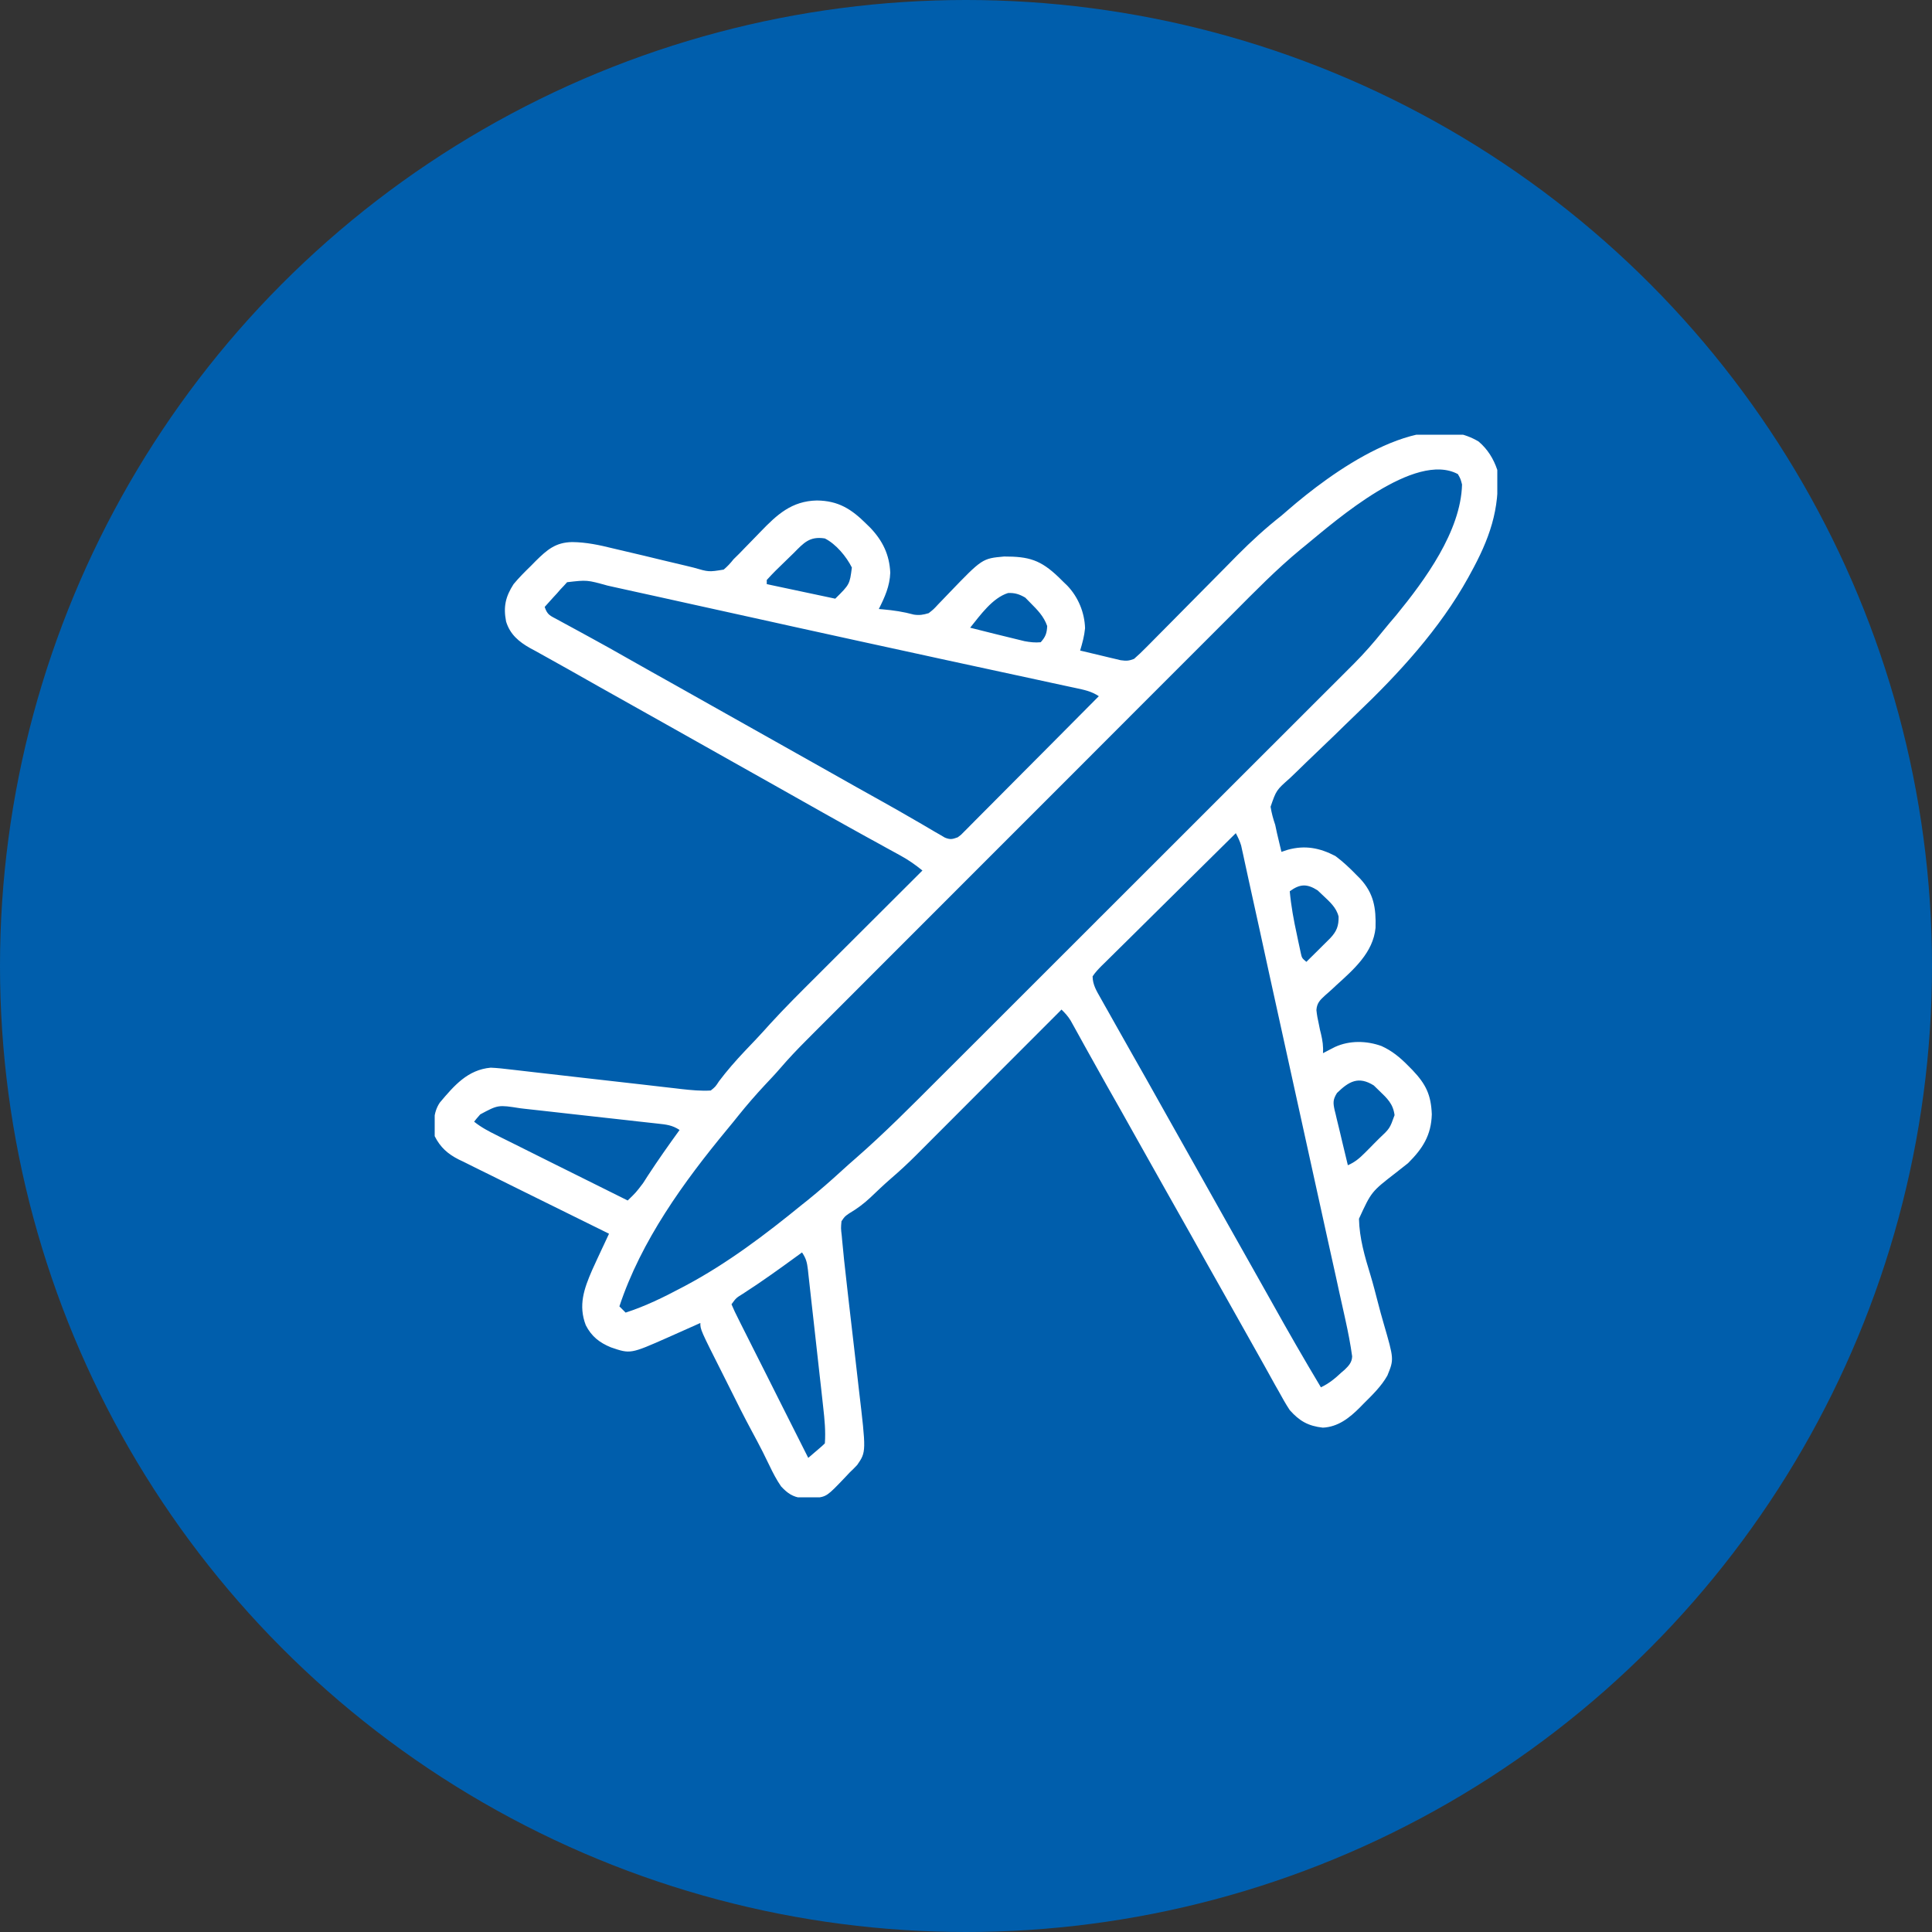 <svg width="40" height="40" viewBox="0 0 40 40" fill="none" xmlns="http://www.w3.org/2000/svg">
<rect x="0" y="0" width="40" height="40" fill="#333333" stroke="none"/>
<circle cx="20" cy="20" r="20" fill="url(#paint0_linear_10843_1446)"/>
<g clip-path="url(#clip0_10843_1446)">
<path d="M30.614 9.142C30.8 9.301 30.923 9.499 31 9.73C31.061 10.546 30.831 11.173 30.441 11.879C30.427 11.906 30.412 11.932 30.397 11.96C29.81 13.02 28.957 13.949 28.084 14.781C27.933 14.925 27.784 15.072 27.634 15.218C27.503 15.345 27.371 15.472 27.239 15.597C27.109 15.72 26.981 15.845 26.853 15.97C26.805 16.017 26.756 16.064 26.707 16.11C26.424 16.36 26.424 16.36 26.306 16.703C26.327 16.835 26.359 16.952 26.402 17.078C26.415 17.136 26.428 17.193 26.439 17.251C26.455 17.319 26.455 17.319 26.472 17.39C26.489 17.46 26.489 17.46 26.506 17.533C26.514 17.567 26.523 17.601 26.531 17.637C26.574 17.622 26.616 17.608 26.66 17.594C27.018 17.495 27.322 17.553 27.648 17.723C27.805 17.84 27.942 17.969 28.078 18.109C28.117 18.149 28.117 18.149 28.158 18.189C28.443 18.496 28.491 18.796 28.479 19.21C28.429 19.723 28.027 20.071 27.664 20.401C27.638 20.425 27.612 20.449 27.586 20.474C27.535 20.52 27.485 20.566 27.433 20.61C27.329 20.706 27.265 20.767 27.255 20.912C27.265 21.012 27.282 21.106 27.305 21.203C27.312 21.241 27.32 21.279 27.328 21.318C27.335 21.347 27.343 21.377 27.35 21.407C27.382 21.543 27.4 21.664 27.391 21.805C27.413 21.793 27.436 21.781 27.46 21.769C27.49 21.753 27.52 21.738 27.552 21.721C27.582 21.706 27.612 21.691 27.642 21.675C27.944 21.538 28.294 21.546 28.602 21.657C28.821 21.756 28.984 21.892 29.152 22.062C29.198 22.109 29.198 22.109 29.245 22.156C29.522 22.448 29.628 22.667 29.644 23.07C29.632 23.505 29.455 23.78 29.152 24.082C29.069 24.149 28.984 24.216 28.898 24.282C28.393 24.673 28.393 24.673 28.136 25.233C28.145 25.637 28.257 26.019 28.375 26.403C28.431 26.589 28.479 26.778 28.528 26.966C28.566 27.113 28.605 27.259 28.648 27.404C28.862 28.142 28.862 28.142 28.724 28.48C28.6 28.7 28.415 28.879 28.237 29.056C28.21 29.083 28.183 29.111 28.155 29.14C27.939 29.356 27.704 29.543 27.388 29.558C27.084 29.524 26.904 29.421 26.703 29.195C26.618 29.067 26.544 28.933 26.47 28.798C26.447 28.759 26.425 28.719 26.402 28.679C26.331 28.55 26.259 28.422 26.188 28.293C26.138 28.205 26.089 28.117 26.04 28.029C25.939 27.849 25.837 27.668 25.736 27.488C25.594 27.233 25.451 26.979 25.307 26.725C25.087 26.336 24.868 25.947 24.651 25.557C24.483 25.259 24.315 24.96 24.146 24.662C23.927 24.274 23.708 23.884 23.49 23.495C23.301 23.156 23.11 22.817 22.918 22.48C22.792 22.257 22.667 22.033 22.543 21.809C22.516 21.76 22.488 21.711 22.46 21.66C22.407 21.565 22.355 21.47 22.302 21.374C22.278 21.331 22.255 21.288 22.23 21.244C22.209 21.206 22.188 21.168 22.166 21.129C22.11 21.038 22.053 20.976 21.977 20.902C21.952 20.927 21.952 20.927 21.927 20.953C21.523 21.357 21.12 21.76 20.717 22.164C20.522 22.359 20.327 22.555 20.132 22.75C19.944 22.939 19.756 23.127 19.567 23.316C19.495 23.388 19.424 23.459 19.352 23.531C19.251 23.632 19.151 23.733 19.05 23.834C19.02 23.863 18.991 23.893 18.961 23.923C18.794 24.09 18.623 24.248 18.444 24.402C18.298 24.528 18.159 24.662 18.019 24.795C17.879 24.926 17.743 25.026 17.578 25.124C17.488 25.187 17.488 25.187 17.422 25.285C17.409 25.428 17.409 25.428 17.428 25.589C17.431 25.619 17.433 25.649 17.436 25.68C17.445 25.778 17.454 25.875 17.465 25.973C17.47 26.02 17.47 26.02 17.474 26.068C17.495 26.269 17.518 26.469 17.541 26.669C17.554 26.78 17.567 26.892 17.579 27.003C17.616 27.32 17.652 27.636 17.689 27.952C17.711 28.147 17.734 28.342 17.756 28.537C17.764 28.61 17.773 28.684 17.781 28.757C17.935 30.059 17.935 30.059 17.747 30.331C17.698 30.384 17.646 30.435 17.594 30.484C17.562 30.518 17.531 30.552 17.498 30.586C17.119 30.983 17.119 30.983 16.866 31.017C16.823 31.017 16.779 31.016 16.734 31.016C16.691 31.016 16.648 31.017 16.603 31.017C16.41 30.991 16.304 30.916 16.172 30.775C16.076 30.636 16.001 30.491 15.929 30.339C15.899 30.278 15.868 30.216 15.838 30.154C15.823 30.123 15.807 30.092 15.792 30.06C15.722 29.921 15.648 29.784 15.574 29.646C15.41 29.342 15.255 29.034 15.102 28.724C15.058 28.635 15.013 28.546 14.968 28.457C14.5 27.529 14.5 27.529 14.5 27.391C14.454 27.411 14.454 27.411 14.406 27.433C14.265 27.496 14.123 27.559 13.982 27.622C13.933 27.643 13.884 27.665 13.834 27.688C13.052 28.034 13.052 28.034 12.647 27.895C12.412 27.798 12.246 27.669 12.128 27.437C11.97 27.026 12.091 26.684 12.259 26.297C12.326 26.148 12.395 26.001 12.464 25.853C12.478 25.823 12.492 25.793 12.507 25.762C12.541 25.689 12.575 25.616 12.609 25.543C12.568 25.523 12.526 25.502 12.484 25.481C12.092 25.288 11.701 25.095 11.309 24.901C11.108 24.801 10.907 24.702 10.706 24.603C10.511 24.507 10.317 24.411 10.123 24.314C10.049 24.277 9.975 24.241 9.901 24.205C9.797 24.154 9.693 24.102 9.59 24.05C9.559 24.035 9.529 24.021 9.497 24.006C9.271 23.891 9.116 23.755 9 23.523C8.975 23.279 8.963 23.04 9.106 22.828C9.404 22.474 9.683 22.148 10.16 22.105C10.301 22.111 10.44 22.127 10.58 22.144C10.621 22.149 10.662 22.153 10.704 22.158C10.839 22.173 10.975 22.189 11.11 22.205C11.204 22.215 11.298 22.226 11.392 22.237C11.64 22.265 11.888 22.293 12.135 22.322C12.532 22.367 12.928 22.412 13.325 22.457C13.463 22.473 13.601 22.489 13.739 22.505C13.824 22.515 13.909 22.524 13.994 22.534C14.032 22.538 14.071 22.543 14.11 22.548C14.312 22.57 14.511 22.59 14.715 22.578C14.812 22.5 14.812 22.5 14.887 22.385C15.053 22.165 15.229 21.964 15.418 21.764C15.47 21.71 15.521 21.656 15.572 21.602C15.611 21.561 15.611 21.561 15.651 21.519C15.753 21.411 15.852 21.301 15.951 21.191C16.255 20.858 16.575 20.541 16.895 20.222C16.959 20.158 17.022 20.095 17.086 20.031C17.253 19.865 17.419 19.698 17.586 19.532C17.756 19.362 17.927 19.192 18.097 19.022C18.431 18.689 18.764 18.356 19.098 18.023C18.952 17.905 18.811 17.805 18.646 17.715C18.6 17.689 18.554 17.664 18.506 17.638C18.457 17.611 18.407 17.584 18.356 17.556C18.304 17.527 18.252 17.499 18.201 17.47C18.12 17.426 18.04 17.382 17.96 17.338C17.698 17.194 17.436 17.047 17.175 16.901C17.131 16.876 17.087 16.851 17.041 16.826C16.704 16.637 16.368 16.447 16.032 16.257C15.73 16.086 15.427 15.916 15.123 15.746C14.738 15.531 14.354 15.314 13.97 15.097C13.667 14.926 13.364 14.756 13.06 14.586C12.63 14.345 12.2 14.104 11.771 13.86C11.614 13.771 11.457 13.684 11.3 13.597C11.226 13.556 11.152 13.515 11.079 13.474C11.045 13.456 11.012 13.438 10.978 13.42C10.744 13.288 10.56 13.136 10.478 12.868C10.418 12.56 10.467 12.353 10.633 12.094C10.745 11.959 10.867 11.837 10.993 11.715C11.025 11.683 11.056 11.651 11.089 11.617C11.327 11.382 11.502 11.229 11.847 11.223C12.139 11.226 12.409 11.284 12.691 11.354C12.78 11.376 12.869 11.397 12.959 11.417C13.212 11.476 13.465 11.536 13.717 11.598C13.873 11.636 14.029 11.673 14.185 11.709C14.244 11.723 14.303 11.737 14.361 11.752C14.674 11.843 14.674 11.843 14.983 11.793C15.062 11.727 15.124 11.659 15.188 11.578C15.227 11.539 15.266 11.501 15.307 11.461C15.345 11.422 15.382 11.383 15.421 11.343C15.463 11.299 15.506 11.256 15.548 11.213C15.614 11.146 15.679 11.078 15.744 11.011C16.087 10.655 16.39 10.373 16.912 10.362C17.358 10.367 17.628 10.539 17.938 10.848C17.965 10.874 17.992 10.901 18.02 10.928C18.275 11.197 18.415 11.484 18.432 11.857C18.422 12.136 18.318 12.364 18.195 12.609C18.235 12.613 18.235 12.613 18.276 12.616C18.497 12.635 18.706 12.666 18.921 12.725C19.038 12.742 19.113 12.729 19.227 12.695C19.329 12.615 19.329 12.615 19.425 12.511C19.462 12.473 19.498 12.435 19.536 12.396C19.574 12.357 19.612 12.317 19.651 12.276C20.337 11.563 20.337 11.563 20.789 11.522C21.305 11.521 21.545 11.593 21.919 11.951C21.953 11.984 21.985 12.017 22.02 12.051C22.045 12.076 22.071 12.101 22.098 12.126C22.323 12.362 22.455 12.68 22.465 13.007C22.449 13.17 22.41 13.312 22.363 13.469C22.517 13.506 22.671 13.543 22.825 13.579C22.869 13.589 22.913 13.6 22.957 13.611C23.021 13.626 23.021 13.626 23.085 13.641C23.124 13.65 23.162 13.659 23.202 13.669C23.321 13.685 23.369 13.684 23.48 13.641C23.568 13.564 23.648 13.488 23.729 13.405C23.753 13.381 23.778 13.356 23.803 13.331C23.856 13.277 23.909 13.224 23.962 13.17C24.045 13.085 24.13 13 24.214 12.916C24.363 12.766 24.511 12.615 24.66 12.465C24.896 12.226 25.133 11.986 25.37 11.748C25.453 11.665 25.534 11.582 25.616 11.498C25.908 11.204 26.205 10.932 26.531 10.676C26.576 10.638 26.619 10.6 26.663 10.562C27.53 9.809 29.406 8.414 30.614 9.142ZM27.047 11.277C27.008 11.309 26.968 11.341 26.928 11.374C26.432 11.783 25.983 12.243 25.53 12.698C25.408 12.82 25.285 12.943 25.163 13.065C24.924 13.303 24.685 13.542 24.447 13.781C24.168 14.06 23.89 14.339 23.611 14.617C23.114 15.114 22.617 15.611 22.121 16.109C21.639 16.591 21.158 17.073 20.676 17.554C20.646 17.584 20.617 17.614 20.586 17.644C20.556 17.674 20.527 17.703 20.496 17.734C19.947 18.284 19.397 18.833 18.848 19.383C18.654 19.577 18.46 19.771 18.266 19.965C18.03 20.201 17.794 20.438 17.558 20.674C17.437 20.795 17.317 20.915 17.196 21.036C17.086 21.146 16.976 21.256 16.865 21.367C16.807 21.426 16.748 21.484 16.69 21.543C16.504 21.729 16.325 21.918 16.154 22.117C16.052 22.236 15.944 22.349 15.837 22.463C15.647 22.667 15.465 22.876 15.29 23.094C15.214 23.19 15.137 23.284 15.059 23.378C14.155 24.47 13.273 25.69 12.824 27.047C12.888 27.111 12.888 27.111 12.953 27.176C13.361 27.044 13.736 26.86 14.113 26.66C14.142 26.645 14.171 26.63 14.2 26.614C15.064 26.153 15.848 25.559 16.605 24.941C16.643 24.911 16.681 24.881 16.72 24.85C16.968 24.649 17.207 24.441 17.442 24.225C17.531 24.143 17.621 24.064 17.712 23.985C18.312 23.461 18.873 22.895 19.436 22.331C19.555 22.213 19.674 22.094 19.793 21.975C20.026 21.743 20.258 21.511 20.49 21.279C20.678 21.091 20.867 20.902 21.056 20.713C21.592 20.177 22.129 19.641 22.665 19.105C22.694 19.076 22.722 19.047 22.752 19.017C22.795 18.974 22.795 18.974 22.84 18.93C23.308 18.462 23.776 17.994 24.244 17.527C24.726 17.045 25.208 16.563 25.69 16.081C25.96 15.811 26.23 15.541 26.5 15.272C26.73 15.042 26.96 14.813 27.189 14.583C27.306 14.466 27.423 14.349 27.541 14.232C27.668 14.105 27.795 13.978 27.922 13.851C27.977 13.796 27.977 13.796 28.033 13.74C28.247 13.525 28.444 13.3 28.634 13.063C28.724 12.952 28.815 12.844 28.908 12.736C29.501 12.01 30.245 10.999 30.27 10.031C30.239 9.913 30.239 9.913 30.184 9.816C29.295 9.338 27.662 10.772 27.047 11.277ZM16.434 11.449C16.385 11.496 16.336 11.543 16.288 11.591C16.236 11.641 16.184 11.691 16.133 11.742C16.108 11.767 16.082 11.791 16.056 11.817C15.994 11.879 15.934 11.943 15.875 12.008C15.875 12.036 15.875 12.065 15.875 12.094C16.343 12.193 16.811 12.292 17.293 12.395C17.592 12.099 17.592 12.099 17.637 11.75C17.524 11.524 17.309 11.264 17.078 11.148C16.762 11.098 16.642 11.239 16.434 11.449ZM11.741 12.054C11.719 12.078 11.698 12.101 11.676 12.126C11.652 12.151 11.628 12.177 11.603 12.203C11.58 12.23 11.557 12.257 11.533 12.284C11.508 12.311 11.483 12.338 11.457 12.366C11.396 12.432 11.337 12.499 11.277 12.566C11.333 12.734 11.39 12.746 11.543 12.829C11.591 12.855 11.638 12.881 11.686 12.907C11.738 12.935 11.79 12.963 11.841 12.991C11.894 13.02 11.947 13.049 12.001 13.078C12.082 13.122 12.163 13.166 12.244 13.211C12.491 13.345 12.736 13.483 12.98 13.622C13.321 13.815 13.663 14.008 14.006 14.199C14.391 14.415 14.775 14.631 15.159 14.848C15.462 15.02 15.765 15.19 16.068 15.359C16.453 15.575 16.838 15.791 17.221 16.008C17.569 16.205 17.916 16.4 18.265 16.594C18.494 16.722 18.723 16.852 18.949 16.984C18.995 17.01 19.04 17.036 19.086 17.063C19.173 17.113 19.259 17.164 19.344 17.215C19.383 17.237 19.421 17.259 19.461 17.282C19.495 17.302 19.528 17.322 19.563 17.342C19.676 17.387 19.715 17.376 19.828 17.336C19.897 17.286 19.897 17.286 19.96 17.22C19.985 17.195 20.009 17.171 20.035 17.145C20.062 17.118 20.088 17.091 20.116 17.063C20.144 17.034 20.173 17.006 20.202 16.976C20.297 16.882 20.39 16.787 20.484 16.693C20.549 16.627 20.615 16.562 20.68 16.496C20.852 16.324 21.023 16.151 21.194 15.979C21.369 15.802 21.544 15.627 21.72 15.451C22.064 15.105 22.407 14.76 22.75 14.414C22.594 14.31 22.443 14.282 22.263 14.243C22.226 14.235 22.188 14.227 22.15 14.219C22.025 14.192 21.899 14.165 21.774 14.138C21.684 14.118 21.593 14.099 21.503 14.079C21.307 14.037 21.111 13.994 20.915 13.952C20.438 13.849 19.962 13.746 19.485 13.643C19.373 13.618 19.26 13.594 19.147 13.569C18.241 13.373 17.336 13.174 16.43 12.975C16.3 12.946 16.169 12.917 16.038 12.888C15.463 12.761 14.888 12.634 14.312 12.507C14.072 12.454 13.831 12.4 13.589 12.347C13.45 12.317 13.31 12.286 13.17 12.255C13.018 12.221 12.865 12.187 12.712 12.154C12.668 12.144 12.624 12.134 12.578 12.124C12.153 12.006 12.153 12.006 11.741 12.054ZM20.086 12.996C20.418 13.08 20.75 13.163 21.082 13.243C21.125 13.254 21.169 13.264 21.213 13.275C21.329 13.296 21.429 13.308 21.547 13.297C21.647 13.184 21.674 13.112 21.681 12.961C21.61 12.759 21.481 12.63 21.332 12.48C21.297 12.445 21.263 12.41 21.227 12.373C21.107 12.303 21.01 12.271 20.87 12.278C20.546 12.38 20.293 12.74 20.086 12.996ZM25.586 17.25C25.198 17.632 24.811 18.015 24.424 18.399C24.244 18.577 24.065 18.755 23.885 18.932C23.711 19.103 23.538 19.275 23.365 19.447C23.299 19.512 23.232 19.578 23.166 19.643C23.073 19.734 22.98 19.826 22.888 19.918C22.86 19.945 22.833 19.972 22.804 20C22.736 20.069 22.674 20.134 22.621 20.215C22.623 20.39 22.704 20.518 22.79 20.67C22.816 20.716 22.842 20.763 22.869 20.811C22.897 20.861 22.926 20.911 22.954 20.961C22.983 21.014 23.013 21.066 23.042 21.118C23.117 21.251 23.191 21.383 23.266 21.515C23.329 21.626 23.392 21.737 23.454 21.848C23.545 22.009 23.637 22.17 23.728 22.331C23.875 22.592 24.022 22.854 24.168 23.115C24.36 23.459 24.554 23.803 24.748 24.146C24.968 24.535 25.186 24.924 25.404 25.314C25.594 25.653 25.785 25.992 25.977 26.331C26.098 26.544 26.218 26.757 26.337 26.971C26.665 27.56 27.001 28.144 27.348 28.723C27.512 28.645 27.638 28.543 27.769 28.419C27.791 28.4 27.814 28.381 27.836 28.362C27.924 28.278 27.991 28.206 27.995 28.082C27.96 27.828 27.911 27.579 27.856 27.329C27.846 27.285 27.837 27.242 27.827 27.197C27.795 27.052 27.763 26.907 27.73 26.762C27.708 26.657 27.685 26.553 27.662 26.449C27.606 26.197 27.55 25.944 27.494 25.691C27.43 25.397 27.365 25.103 27.3 24.809C27.213 24.413 27.125 24.016 27.038 23.619C26.866 22.843 26.696 22.067 26.526 21.291C26.442 20.909 26.358 20.527 26.274 20.145C26.213 19.863 26.151 19.582 26.09 19.3C26.032 19.037 25.974 18.773 25.916 18.509C25.895 18.412 25.874 18.315 25.852 18.218C25.824 18.086 25.795 17.955 25.766 17.823C25.757 17.784 25.749 17.746 25.741 17.706C25.733 17.671 25.725 17.636 25.717 17.599C25.71 17.569 25.703 17.539 25.697 17.507C25.67 17.415 25.631 17.335 25.586 17.25ZM26.703 18.453C26.731 18.759 26.785 19.053 26.851 19.353C26.86 19.397 26.869 19.442 26.879 19.488C26.888 19.531 26.898 19.573 26.907 19.617C26.915 19.656 26.924 19.694 26.932 19.734C26.955 19.836 26.955 19.836 27.047 19.914C27.138 19.824 27.23 19.733 27.321 19.643C27.347 19.617 27.373 19.592 27.399 19.565C27.424 19.541 27.449 19.516 27.475 19.49C27.498 19.468 27.521 19.445 27.544 19.421C27.675 19.28 27.718 19.17 27.714 18.977C27.669 18.789 27.527 18.668 27.391 18.539C27.354 18.505 27.318 18.47 27.28 18.434C27.059 18.293 26.913 18.299 26.703 18.453ZM27.681 22.629C27.596 22.765 27.598 22.829 27.632 22.984C27.639 23.013 27.647 23.042 27.654 23.072C27.661 23.102 27.668 23.132 27.675 23.163C27.698 23.259 27.721 23.355 27.745 23.451C27.761 23.516 27.776 23.581 27.791 23.647C27.828 23.806 27.867 23.966 27.906 24.125C28.049 24.063 28.143 23.984 28.253 23.874C28.285 23.842 28.318 23.809 28.351 23.776C28.384 23.742 28.417 23.709 28.451 23.674C28.485 23.64 28.519 23.606 28.553 23.572C28.774 23.364 28.774 23.364 28.873 23.088C28.842 22.85 28.719 22.74 28.551 22.578C28.498 22.526 28.498 22.526 28.443 22.473C28.125 22.274 27.927 22.389 27.681 22.629ZM9.943 23.072C9.918 23.1 9.894 23.128 9.869 23.157C9.851 23.179 9.834 23.2 9.816 23.223C9.961 23.34 10.118 23.422 10.284 23.504C10.313 23.519 10.343 23.534 10.373 23.549C10.47 23.597 10.566 23.645 10.663 23.693C10.73 23.727 10.797 23.76 10.865 23.794C11.041 23.882 11.218 23.97 11.394 24.058C11.575 24.147 11.755 24.237 11.935 24.327C12.289 24.503 12.642 24.68 12.996 24.855C13.167 24.689 13.167 24.689 13.311 24.5C13.327 24.474 13.344 24.449 13.361 24.423C13.378 24.396 13.395 24.37 13.412 24.343C13.623 24.02 13.844 23.706 14.07 23.395C13.919 23.294 13.793 23.282 13.617 23.263C13.584 23.259 13.552 23.256 13.518 23.252C13.409 23.239 13.3 23.227 13.191 23.216C13.114 23.207 13.039 23.198 12.963 23.19C12.803 23.172 12.644 23.154 12.484 23.137C12.281 23.114 12.077 23.092 11.874 23.069C11.716 23.051 11.559 23.034 11.402 23.016C11.327 23.008 11.252 22.999 11.178 22.991C11.072 22.979 10.967 22.968 10.861 22.956C10.831 22.953 10.8 22.949 10.769 22.945C10.314 22.873 10.314 22.873 9.943 23.072ZM16.605 25.93C16.575 25.952 16.575 25.952 16.545 25.974C16.162 26.253 15.78 26.53 15.381 26.786C15.24 26.873 15.24 26.873 15.145 27.004C15.188 27.108 15.235 27.206 15.286 27.305C15.301 27.337 15.317 27.368 15.333 27.4C15.384 27.503 15.436 27.605 15.488 27.708C15.524 27.779 15.559 27.85 15.595 27.921C15.689 28.109 15.784 28.296 15.879 28.484C15.975 28.675 16.071 28.866 16.167 29.058C16.356 29.433 16.545 29.808 16.734 30.184C16.784 30.142 16.833 30.099 16.882 30.057C16.91 30.034 16.937 30.011 16.965 29.986C17.004 29.953 17.042 29.919 17.078 29.883C17.096 29.634 17.072 29.386 17.044 29.139C17.04 29.105 17.037 29.072 17.033 29.038C17.021 28.929 17.009 28.82 16.997 28.711C16.988 28.635 16.98 28.558 16.971 28.482C16.953 28.323 16.936 28.164 16.918 28.005C16.895 27.802 16.872 27.598 16.85 27.394C16.832 27.237 16.815 27.08 16.797 26.923C16.789 26.847 16.78 26.772 16.772 26.697C16.761 26.592 16.749 26.487 16.737 26.383C16.733 26.352 16.73 26.32 16.727 26.288C16.709 26.138 16.691 26.058 16.605 25.93Z" fill="white"/>
</g>
<defs>
<linearGradient id="paint0_linear_10843_1446" x1="0" y1="0" x2="40" y2="0" gradientUnits="userSpaceOnUse">
<stop stop-color="#005EAC"/>
<stop offset="1" stop-color="#005EAC"/>
</linearGradient>
<clipPath id="clip0_10843_1446">
<rect width="22" height="22" fill="white" transform="translate(9 9)"/>
</clipPath>
</defs>
</svg>
